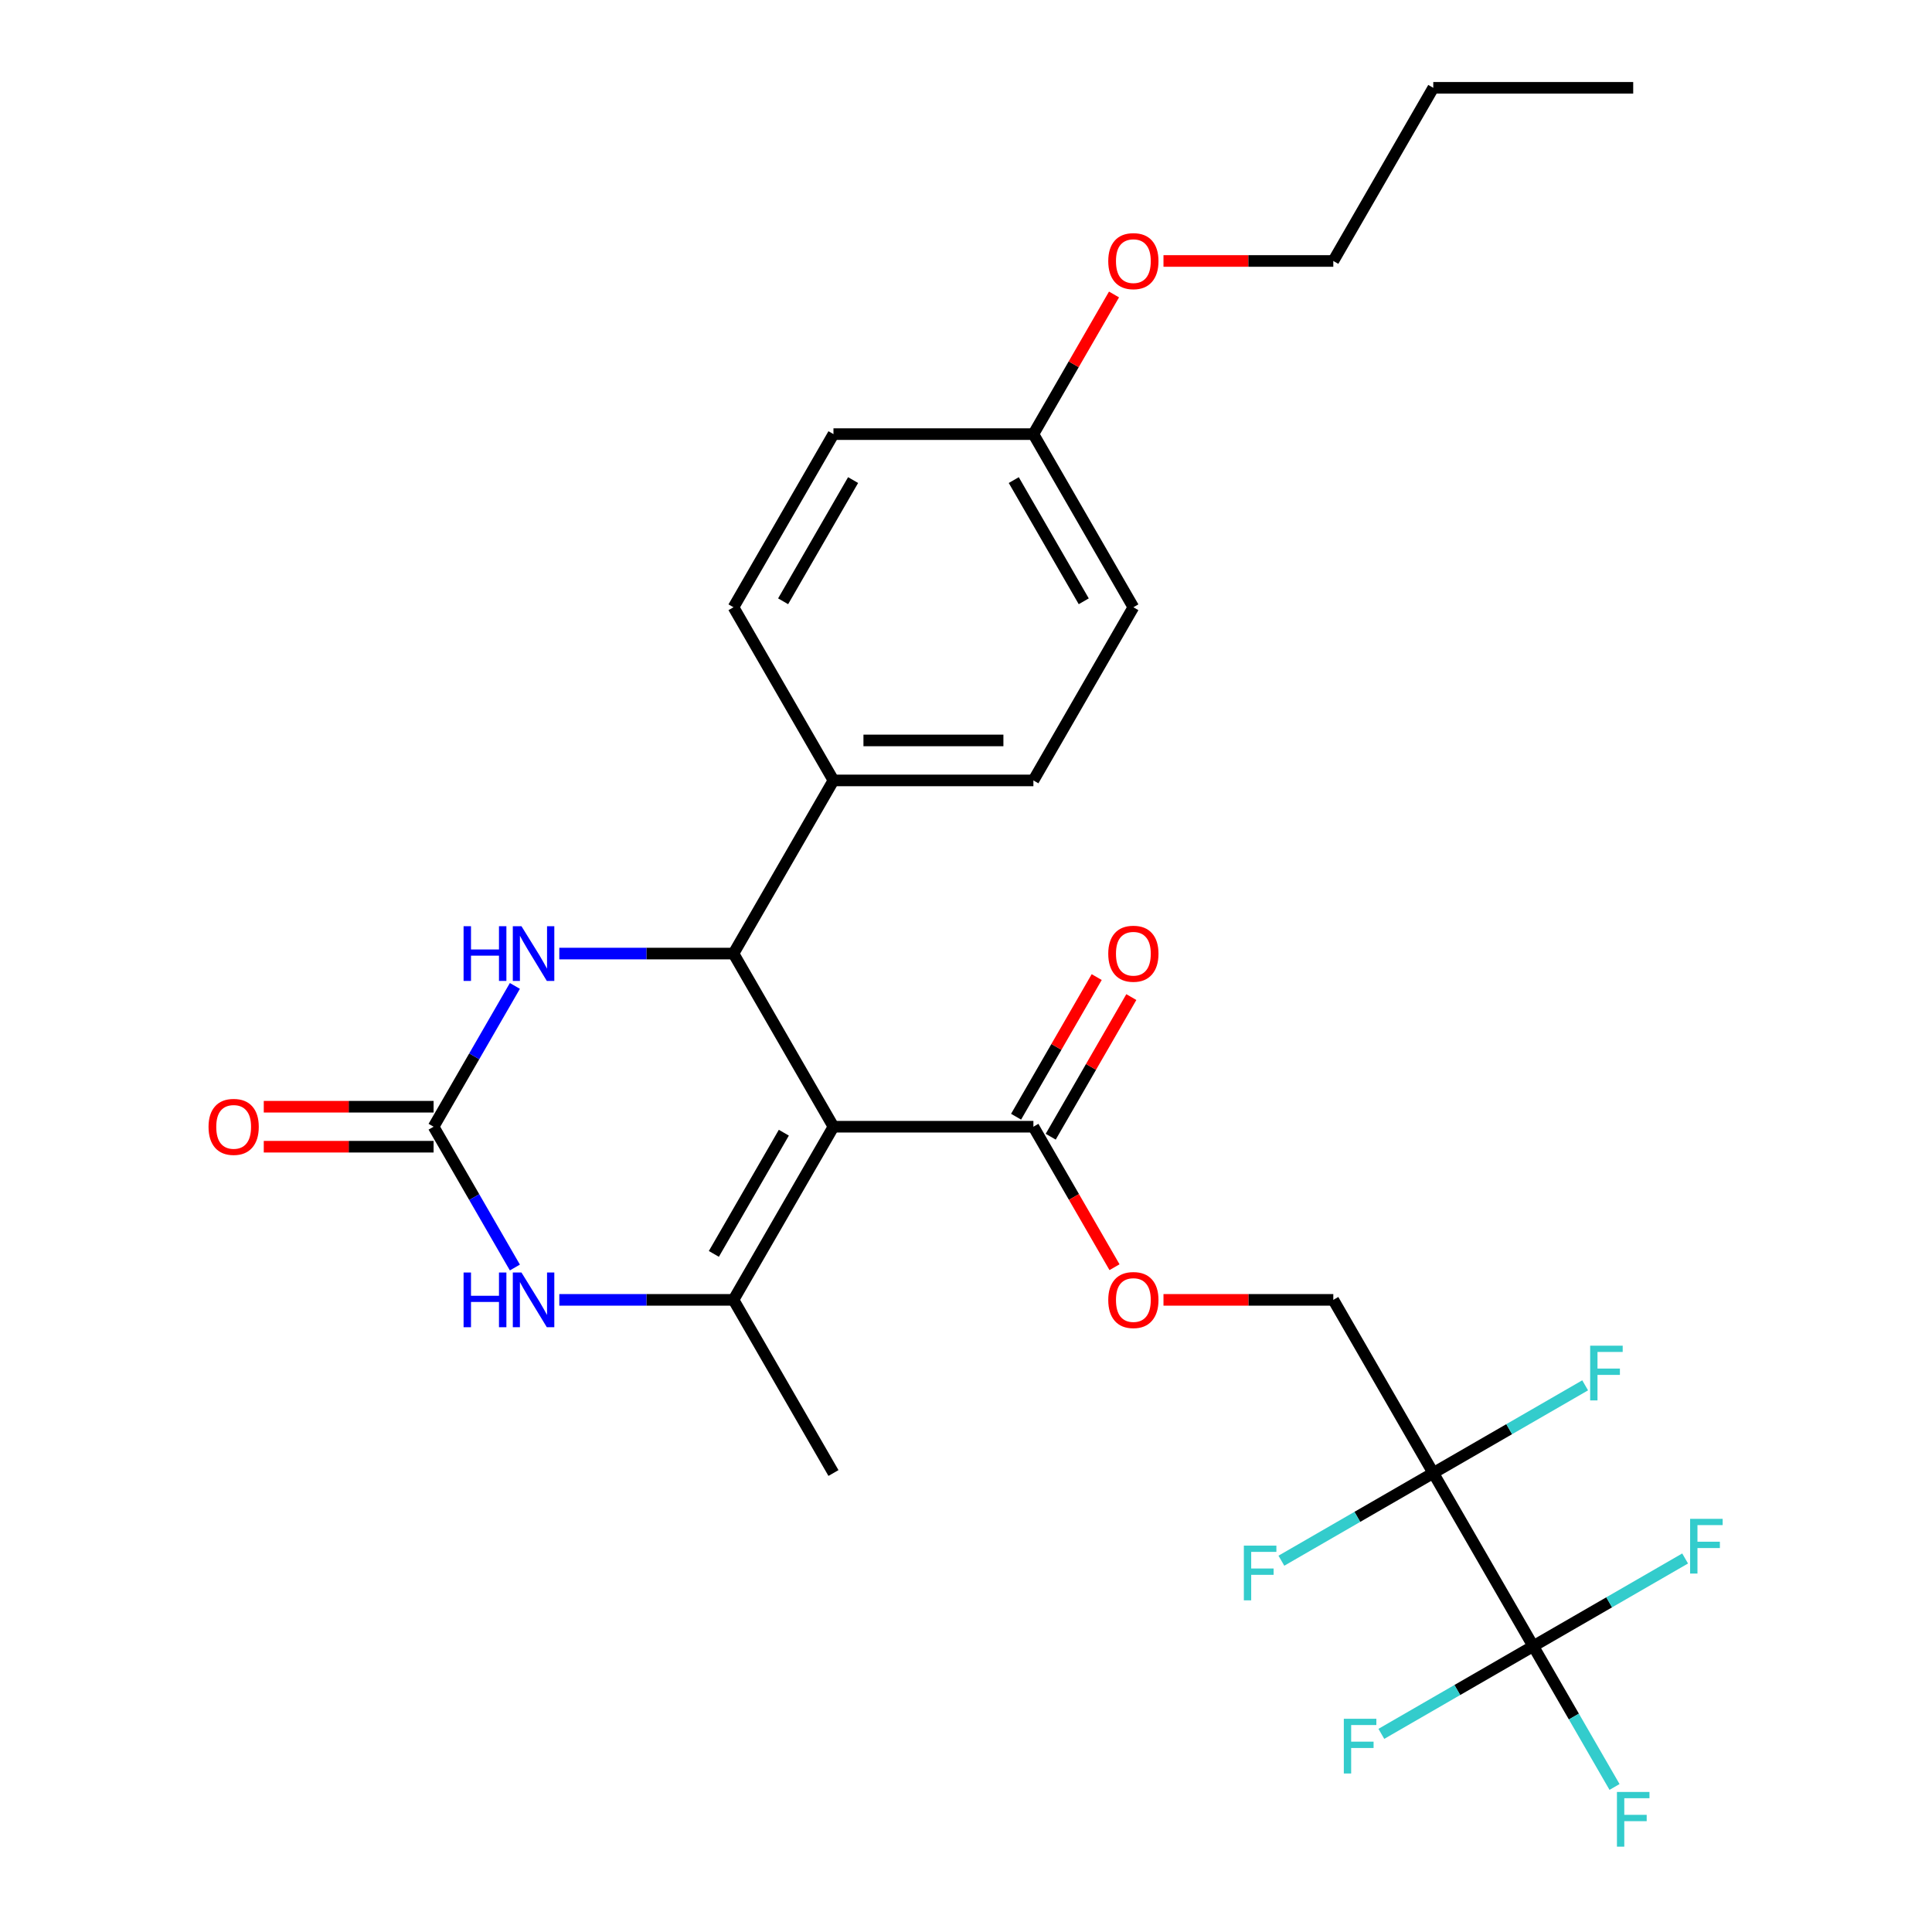 <?xml version='1.0' encoding='iso-8859-1'?>
<svg version='1.1' baseProfile='full'
              xmlns='http://www.w3.org/2000/svg'
                      xmlns:rdkit='http://www.rdkit.org/xml'
                      xmlns:xlink='http://www.w3.org/1999/xlink'
                  xml:space='preserve'
width='1000px' height='1000px' viewBox='0 0 1000 1000'>
<!-- END OF HEADER -->
<rect style='opacity:1.0;fill:#FFFFFF;stroke:none' width='1000' height='1000' x='0' y='0'> </rect>
<path class='bond-0' d='M 431.399,583.187 L 379.655,672.809' style='fill:none;fill-rule:evenodd;stroke:#000000;stroke-width:6px;stroke-linecap:butt;stroke-linejoin:miter;stroke-opacity:1' />
<path class='bond-0' d='M 405.713,586.282 L 369.492,649.017' style='fill:none;fill-rule:evenodd;stroke:#000000;stroke-width:6px;stroke-linecap:butt;stroke-linejoin:miter;stroke-opacity:1' />
<path class='bond-1' d='M 431.399,583.187 L 379.655,493.565' style='fill:none;fill-rule:evenodd;stroke:#000000;stroke-width:6px;stroke-linecap:butt;stroke-linejoin:miter;stroke-opacity:1' />
<path class='bond-7' d='M 431.399,583.187 L 534.885,583.187' style='fill:none;fill-rule:evenodd;stroke:#000000;stroke-width:6px;stroke-linecap:butt;stroke-linejoin:miter;stroke-opacity:1' />
<path class='bond-4' d='M 379.655,672.809 L 334.576,672.809' style='fill:none;fill-rule:evenodd;stroke:#000000;stroke-width:6px;stroke-linecap:butt;stroke-linejoin:miter;stroke-opacity:1' />
<path class='bond-4' d='M 334.576,672.809 L 289.496,672.809' style='fill:none;fill-rule:evenodd;stroke:#0000FF;stroke-width:6px;stroke-linecap:butt;stroke-linejoin:miter;stroke-opacity:1' />
<path class='bond-20' d='M 379.655,672.809 L 431.399,762.431' style='fill:none;fill-rule:evenodd;stroke:#000000;stroke-width:6px;stroke-linecap:butt;stroke-linejoin:miter;stroke-opacity:1' />
<path class='bond-5' d='M 379.655,493.565 L 334.576,493.565' style='fill:none;fill-rule:evenodd;stroke:#000000;stroke-width:6px;stroke-linecap:butt;stroke-linejoin:miter;stroke-opacity:1' />
<path class='bond-5' d='M 334.576,493.565 L 289.496,493.565' style='fill:none;fill-rule:evenodd;stroke:#0000FF;stroke-width:6px;stroke-linecap:butt;stroke-linejoin:miter;stroke-opacity:1' />
<path class='bond-8' d='M 379.655,493.565 L 431.399,403.943' style='fill:none;fill-rule:evenodd;stroke:#000000;stroke-width:6px;stroke-linecap:butt;stroke-linejoin:miter;stroke-opacity:1' />
<path class='bond-2' d='M 741.859,762.431 L 690.115,672.809' style='fill:none;fill-rule:evenodd;stroke:#000000;stroke-width:6px;stroke-linecap:butt;stroke-linejoin:miter;stroke-opacity:1' />
<path class='bond-6' d='M 741.859,762.431 L 793.602,852.053' style='fill:none;fill-rule:evenodd;stroke:#000000;stroke-width:6px;stroke-linecap:butt;stroke-linejoin:miter;stroke-opacity:1' />
<path class='bond-13' d='M 741.859,762.431 L 781.166,739.737' style='fill:none;fill-rule:evenodd;stroke:#000000;stroke-width:6px;stroke-linecap:butt;stroke-linejoin:miter;stroke-opacity:1' />
<path class='bond-13' d='M 781.166,739.737 L 820.474,717.043' style='fill:none;fill-rule:evenodd;stroke:#33CCCC;stroke-width:6px;stroke-linecap:butt;stroke-linejoin:miter;stroke-opacity:1' />
<path class='bond-14' d='M 741.859,762.431 L 702.551,785.125' style='fill:none;fill-rule:evenodd;stroke:#000000;stroke-width:6px;stroke-linecap:butt;stroke-linejoin:miter;stroke-opacity:1' />
<path class='bond-14' d='M 702.551,785.125 L 663.244,807.819' style='fill:none;fill-rule:evenodd;stroke:#33CCCC;stroke-width:6px;stroke-linecap:butt;stroke-linejoin:miter;stroke-opacity:1' />
<path class='bond-3' d='M 224.425,583.187 L 245.463,546.75' style='fill:none;fill-rule:evenodd;stroke:#000000;stroke-width:6px;stroke-linecap:butt;stroke-linejoin:miter;stroke-opacity:1' />
<path class='bond-3' d='M 245.463,546.75 L 266.5,510.312' style='fill:none;fill-rule:evenodd;stroke:#0000FF;stroke-width:6px;stroke-linecap:butt;stroke-linejoin:miter;stroke-opacity:1' />
<path class='bond-11' d='M 224.425,572.838 L 180.476,572.838' style='fill:none;fill-rule:evenodd;stroke:#000000;stroke-width:6px;stroke-linecap:butt;stroke-linejoin:miter;stroke-opacity:1' />
<path class='bond-11' d='M 180.476,572.838 L 136.526,572.838' style='fill:none;fill-rule:evenodd;stroke:#FF0000;stroke-width:6px;stroke-linecap:butt;stroke-linejoin:miter;stroke-opacity:1' />
<path class='bond-11' d='M 224.425,593.536 L 180.476,593.536' style='fill:none;fill-rule:evenodd;stroke:#000000;stroke-width:6px;stroke-linecap:butt;stroke-linejoin:miter;stroke-opacity:1' />
<path class='bond-11' d='M 180.476,593.536 L 136.526,593.536' style='fill:none;fill-rule:evenodd;stroke:#FF0000;stroke-width:6px;stroke-linecap:butt;stroke-linejoin:miter;stroke-opacity:1' />
<path class='bond-28' d='M 224.425,583.187 L 245.463,619.624' style='fill:none;fill-rule:evenodd;stroke:#000000;stroke-width:6px;stroke-linecap:butt;stroke-linejoin:miter;stroke-opacity:1' />
<path class='bond-28' d='M 245.463,619.624 L 266.5,656.062' style='fill:none;fill-rule:evenodd;stroke:#0000FF;stroke-width:6px;stroke-linecap:butt;stroke-linejoin:miter;stroke-opacity:1' />
<path class='bond-15' d='M 793.602,852.053 L 814.639,888.491' style='fill:none;fill-rule:evenodd;stroke:#000000;stroke-width:6px;stroke-linecap:butt;stroke-linejoin:miter;stroke-opacity:1' />
<path class='bond-15' d='M 814.639,888.491 L 835.676,924.928' style='fill:none;fill-rule:evenodd;stroke:#33CCCC;stroke-width:6px;stroke-linecap:butt;stroke-linejoin:miter;stroke-opacity:1' />
<path class='bond-16' d='M 793.602,852.053 L 754.295,874.747' style='fill:none;fill-rule:evenodd;stroke:#000000;stroke-width:6px;stroke-linecap:butt;stroke-linejoin:miter;stroke-opacity:1' />
<path class='bond-16' d='M 754.295,874.747 L 714.987,897.442' style='fill:none;fill-rule:evenodd;stroke:#33CCCC;stroke-width:6px;stroke-linecap:butt;stroke-linejoin:miter;stroke-opacity:1' />
<path class='bond-17' d='M 793.602,852.053 L 832.909,829.359' style='fill:none;fill-rule:evenodd;stroke:#000000;stroke-width:6px;stroke-linecap:butt;stroke-linejoin:miter;stroke-opacity:1' />
<path class='bond-17' d='M 832.909,829.359 L 872.217,806.665' style='fill:none;fill-rule:evenodd;stroke:#33CCCC;stroke-width:6px;stroke-linecap:butt;stroke-linejoin:miter;stroke-opacity:1' />
<path class='bond-10' d='M 534.885,583.187 L 555.876,619.544' style='fill:none;fill-rule:evenodd;stroke:#000000;stroke-width:6px;stroke-linecap:butt;stroke-linejoin:miter;stroke-opacity:1' />
<path class='bond-10' d='M 555.876,619.544 L 576.867,655.902' style='fill:none;fill-rule:evenodd;stroke:#FF0000;stroke-width:6px;stroke-linecap:butt;stroke-linejoin:miter;stroke-opacity:1' />
<path class='bond-12' d='M 543.848,588.361 L 564.712,552.224' style='fill:none;fill-rule:evenodd;stroke:#000000;stroke-width:6px;stroke-linecap:butt;stroke-linejoin:miter;stroke-opacity:1' />
<path class='bond-12' d='M 564.712,552.224 L 585.576,516.086' style='fill:none;fill-rule:evenodd;stroke:#FF0000;stroke-width:6px;stroke-linecap:butt;stroke-linejoin:miter;stroke-opacity:1' />
<path class='bond-12' d='M 525.923,578.013 L 546.787,541.875' style='fill:none;fill-rule:evenodd;stroke:#000000;stroke-width:6px;stroke-linecap:butt;stroke-linejoin:miter;stroke-opacity:1' />
<path class='bond-12' d='M 546.787,541.875 L 567.651,505.738' style='fill:none;fill-rule:evenodd;stroke:#FF0000;stroke-width:6px;stroke-linecap:butt;stroke-linejoin:miter;stroke-opacity:1' />
<path class='bond-18' d='M 431.399,403.943 L 534.885,403.943' style='fill:none;fill-rule:evenodd;stroke:#000000;stroke-width:6px;stroke-linecap:butt;stroke-linejoin:miter;stroke-opacity:1' />
<path class='bond-18' d='M 446.922,383.246 L 519.362,383.246' style='fill:none;fill-rule:evenodd;stroke:#000000;stroke-width:6px;stroke-linecap:butt;stroke-linejoin:miter;stroke-opacity:1' />
<path class='bond-19' d='M 431.399,403.943 L 379.655,314.321' style='fill:none;fill-rule:evenodd;stroke:#000000;stroke-width:6px;stroke-linecap:butt;stroke-linejoin:miter;stroke-opacity:1' />
<path class='bond-9' d='M 690.115,672.809 L 646.166,672.809' style='fill:none;fill-rule:evenodd;stroke:#000000;stroke-width:6px;stroke-linecap:butt;stroke-linejoin:miter;stroke-opacity:1' />
<path class='bond-9' d='M 646.166,672.809 L 602.216,672.809' style='fill:none;fill-rule:evenodd;stroke:#FF0000;stroke-width:6px;stroke-linecap:butt;stroke-linejoin:miter;stroke-opacity:1' />
<path class='bond-23' d='M 534.885,403.943 L 586.629,314.321' style='fill:none;fill-rule:evenodd;stroke:#000000;stroke-width:6px;stroke-linecap:butt;stroke-linejoin:miter;stroke-opacity:1' />
<path class='bond-22' d='M 379.655,314.321 L 431.399,224.699' style='fill:none;fill-rule:evenodd;stroke:#000000;stroke-width:6px;stroke-linecap:butt;stroke-linejoin:miter;stroke-opacity:1' />
<path class='bond-22' d='M 405.341,311.226 L 441.562,248.491' style='fill:none;fill-rule:evenodd;stroke:#000000;stroke-width:6px;stroke-linecap:butt;stroke-linejoin:miter;stroke-opacity:1' />
<path class='bond-21' d='M 534.885,224.699 L 431.399,224.699' style='fill:none;fill-rule:evenodd;stroke:#000000;stroke-width:6px;stroke-linecap:butt;stroke-linejoin:miter;stroke-opacity:1' />
<path class='bond-24' d='M 534.885,224.699 L 555.749,188.561' style='fill:none;fill-rule:evenodd;stroke:#000000;stroke-width:6px;stroke-linecap:butt;stroke-linejoin:miter;stroke-opacity:1' />
<path class='bond-24' d='M 555.749,188.561 L 576.613,152.424' style='fill:none;fill-rule:evenodd;stroke:#FF0000;stroke-width:6px;stroke-linecap:butt;stroke-linejoin:miter;stroke-opacity:1' />
<path class='bond-29' d='M 534.885,224.699 L 586.629,314.321' style='fill:none;fill-rule:evenodd;stroke:#000000;stroke-width:6px;stroke-linecap:butt;stroke-linejoin:miter;stroke-opacity:1' />
<path class='bond-29' d='M 524.722,248.491 L 560.943,311.226' style='fill:none;fill-rule:evenodd;stroke:#000000;stroke-width:6px;stroke-linecap:butt;stroke-linejoin:miter;stroke-opacity:1' />
<path class='bond-25' d='M 602.216,135.077 L 646.166,135.077' style='fill:none;fill-rule:evenodd;stroke:#FF0000;stroke-width:6px;stroke-linecap:butt;stroke-linejoin:miter;stroke-opacity:1' />
<path class='bond-25' d='M 646.166,135.077 L 690.115,135.077' style='fill:none;fill-rule:evenodd;stroke:#000000;stroke-width:6px;stroke-linecap:butt;stroke-linejoin:miter;stroke-opacity:1' />
<path class='bond-26' d='M 690.115,135.077 L 741.859,45.455' style='fill:none;fill-rule:evenodd;stroke:#000000;stroke-width:6px;stroke-linecap:butt;stroke-linejoin:miter;stroke-opacity:1' />
<path class='bond-27' d='M 741.859,45.455 L 845.345,45.455' style='fill:none;fill-rule:evenodd;stroke:#000000;stroke-width:6px;stroke-linecap:butt;stroke-linejoin:miter;stroke-opacity:1' />
<path  class='atom-5' d='M 239.949 658.649
L 243.789 658.649
L 243.789 670.689
L 258.269 670.689
L 258.269 658.649
L 262.109 658.649
L 262.109 686.969
L 258.269 686.969
L 258.269 673.889
L 243.789 673.889
L 243.789 686.969
L 239.949 686.969
L 239.949 658.649
' fill='#0000FF'/>
<path  class='atom-5' d='M 269.909 658.649
L 279.189 673.649
Q 280.109 675.129, 281.589 677.809
Q 283.069 680.489, 283.149 680.649
L 283.149 658.649
L 286.909 658.649
L 286.909 686.969
L 283.029 686.969
L 273.069 670.569
Q 271.909 668.649, 270.669 666.449
Q 269.469 664.249, 269.109 663.569
L 269.109 686.969
L 265.429 686.969
L 265.429 658.649
L 269.909 658.649
' fill='#0000FF'/>
<path  class='atom-6' d='M 239.949 479.405
L 243.789 479.405
L 243.789 491.445
L 258.269 491.445
L 258.269 479.405
L 262.109 479.405
L 262.109 507.725
L 258.269 507.725
L 258.269 494.645
L 243.789 494.645
L 243.789 507.725
L 239.949 507.725
L 239.949 479.405
' fill='#0000FF'/>
<path  class='atom-6' d='M 269.909 479.405
L 279.189 494.405
Q 280.109 495.885, 281.589 498.565
Q 283.069 501.245, 283.149 501.405
L 283.149 479.405
L 286.909 479.405
L 286.909 507.725
L 283.029 507.725
L 273.069 491.325
Q 271.909 489.405, 270.669 487.205
Q 269.469 485.005, 269.109 484.325
L 269.109 507.725
L 265.429 507.725
L 265.429 479.405
L 269.909 479.405
' fill='#0000FF'/>
<path  class='atom-11' d='M 573.629 672.889
Q 573.629 666.089, 576.989 662.289
Q 580.349 658.489, 586.629 658.489
Q 592.909 658.489, 596.269 662.289
Q 599.629 666.089, 599.629 672.889
Q 599.629 679.769, 596.229 683.689
Q 592.829 687.569, 586.629 687.569
Q 580.389 687.569, 576.989 683.689
Q 573.629 679.809, 573.629 672.889
M 586.629 684.369
Q 590.949 684.369, 593.269 681.489
Q 595.629 678.569, 595.629 672.889
Q 595.629 667.329, 593.269 664.529
Q 590.949 661.689, 586.629 661.689
Q 582.309 661.689, 579.949 664.489
Q 577.629 667.289, 577.629 672.889
Q 577.629 678.609, 579.949 681.489
Q 582.309 684.369, 586.629 684.369
' fill='#FF0000'/>
<path  class='atom-12' d='M 107.939 583.267
Q 107.939 576.467, 111.299 572.667
Q 114.659 568.867, 120.939 568.867
Q 127.219 568.867, 130.579 572.667
Q 133.939 576.467, 133.939 583.267
Q 133.939 590.147, 130.539 594.067
Q 127.139 597.947, 120.939 597.947
Q 114.699 597.947, 111.299 594.067
Q 107.939 590.187, 107.939 583.267
M 120.939 594.747
Q 125.259 594.747, 127.579 591.867
Q 129.939 588.947, 129.939 583.267
Q 129.939 577.707, 127.579 574.907
Q 125.259 572.067, 120.939 572.067
Q 116.619 572.067, 114.259 574.867
Q 111.939 577.667, 111.939 583.267
Q 111.939 588.987, 114.259 591.867
Q 116.619 594.747, 120.939 594.747
' fill='#FF0000'/>
<path  class='atom-13' d='M 573.629 493.645
Q 573.629 486.845, 576.989 483.045
Q 580.349 479.245, 586.629 479.245
Q 592.909 479.245, 596.269 483.045
Q 599.629 486.845, 599.629 493.645
Q 599.629 500.525, 596.229 504.445
Q 592.829 508.325, 586.629 508.325
Q 580.389 508.325, 576.989 504.445
Q 573.629 500.565, 573.629 493.645
M 586.629 505.125
Q 590.949 505.125, 593.269 502.245
Q 595.629 499.325, 595.629 493.645
Q 595.629 488.085, 593.269 485.285
Q 590.949 482.445, 586.629 482.445
Q 582.309 482.445, 579.949 485.245
Q 577.629 488.045, 577.629 493.645
Q 577.629 499.365, 579.949 502.245
Q 582.309 505.125, 586.629 505.125
' fill='#FF0000'/>
<path  class='atom-14' d='M 823.061 696.528
L 839.901 696.528
L 839.901 699.768
L 826.861 699.768
L 826.861 708.368
L 838.461 708.368
L 838.461 711.648
L 826.861 711.648
L 826.861 724.848
L 823.061 724.848
L 823.061 696.528
' fill='#33CCCC'/>
<path  class='atom-15' d='M 643.817 800.014
L 660.657 800.014
L 660.657 803.254
L 647.617 803.254
L 647.617 811.854
L 659.217 811.854
L 659.217 815.134
L 647.617 815.134
L 647.617 828.334
L 643.817 828.334
L 643.817 800.014
' fill='#33CCCC'/>
<path  class='atom-16' d='M 836.925 927.515
L 853.765 927.515
L 853.765 930.755
L 840.725 930.755
L 840.725 939.355
L 852.325 939.355
L 852.325 942.635
L 840.725 942.635
L 840.725 955.835
L 836.925 955.835
L 836.925 927.515
' fill='#33CCCC'/>
<path  class='atom-17' d='M 695.56 889.637
L 712.4 889.637
L 712.4 892.877
L 699.36 892.877
L 699.36 901.477
L 710.96 901.477
L 710.96 904.757
L 699.36 904.757
L 699.36 917.957
L 695.56 917.957
L 695.56 889.637
' fill='#33CCCC'/>
<path  class='atom-18' d='M 874.804 786.15
L 891.644 786.15
L 891.644 789.39
L 878.604 789.39
L 878.604 797.99
L 890.204 797.99
L 890.204 801.27
L 878.604 801.27
L 878.604 814.47
L 874.804 814.47
L 874.804 786.15
' fill='#33CCCC'/>
<path  class='atom-25' d='M 573.629 135.157
Q 573.629 128.357, 576.989 124.557
Q 580.349 120.757, 586.629 120.757
Q 592.909 120.757, 596.269 124.557
Q 599.629 128.357, 599.629 135.157
Q 599.629 142.037, 596.229 145.957
Q 592.829 149.837, 586.629 149.837
Q 580.389 149.837, 576.989 145.957
Q 573.629 142.077, 573.629 135.157
M 586.629 146.637
Q 590.949 146.637, 593.269 143.757
Q 595.629 140.837, 595.629 135.157
Q 595.629 129.597, 593.269 126.797
Q 590.949 123.957, 586.629 123.957
Q 582.309 123.957, 579.949 126.757
Q 577.629 129.557, 577.629 135.157
Q 577.629 140.877, 579.949 143.757
Q 582.309 146.637, 586.629 146.637
' fill='#FF0000'/>
</svg>
